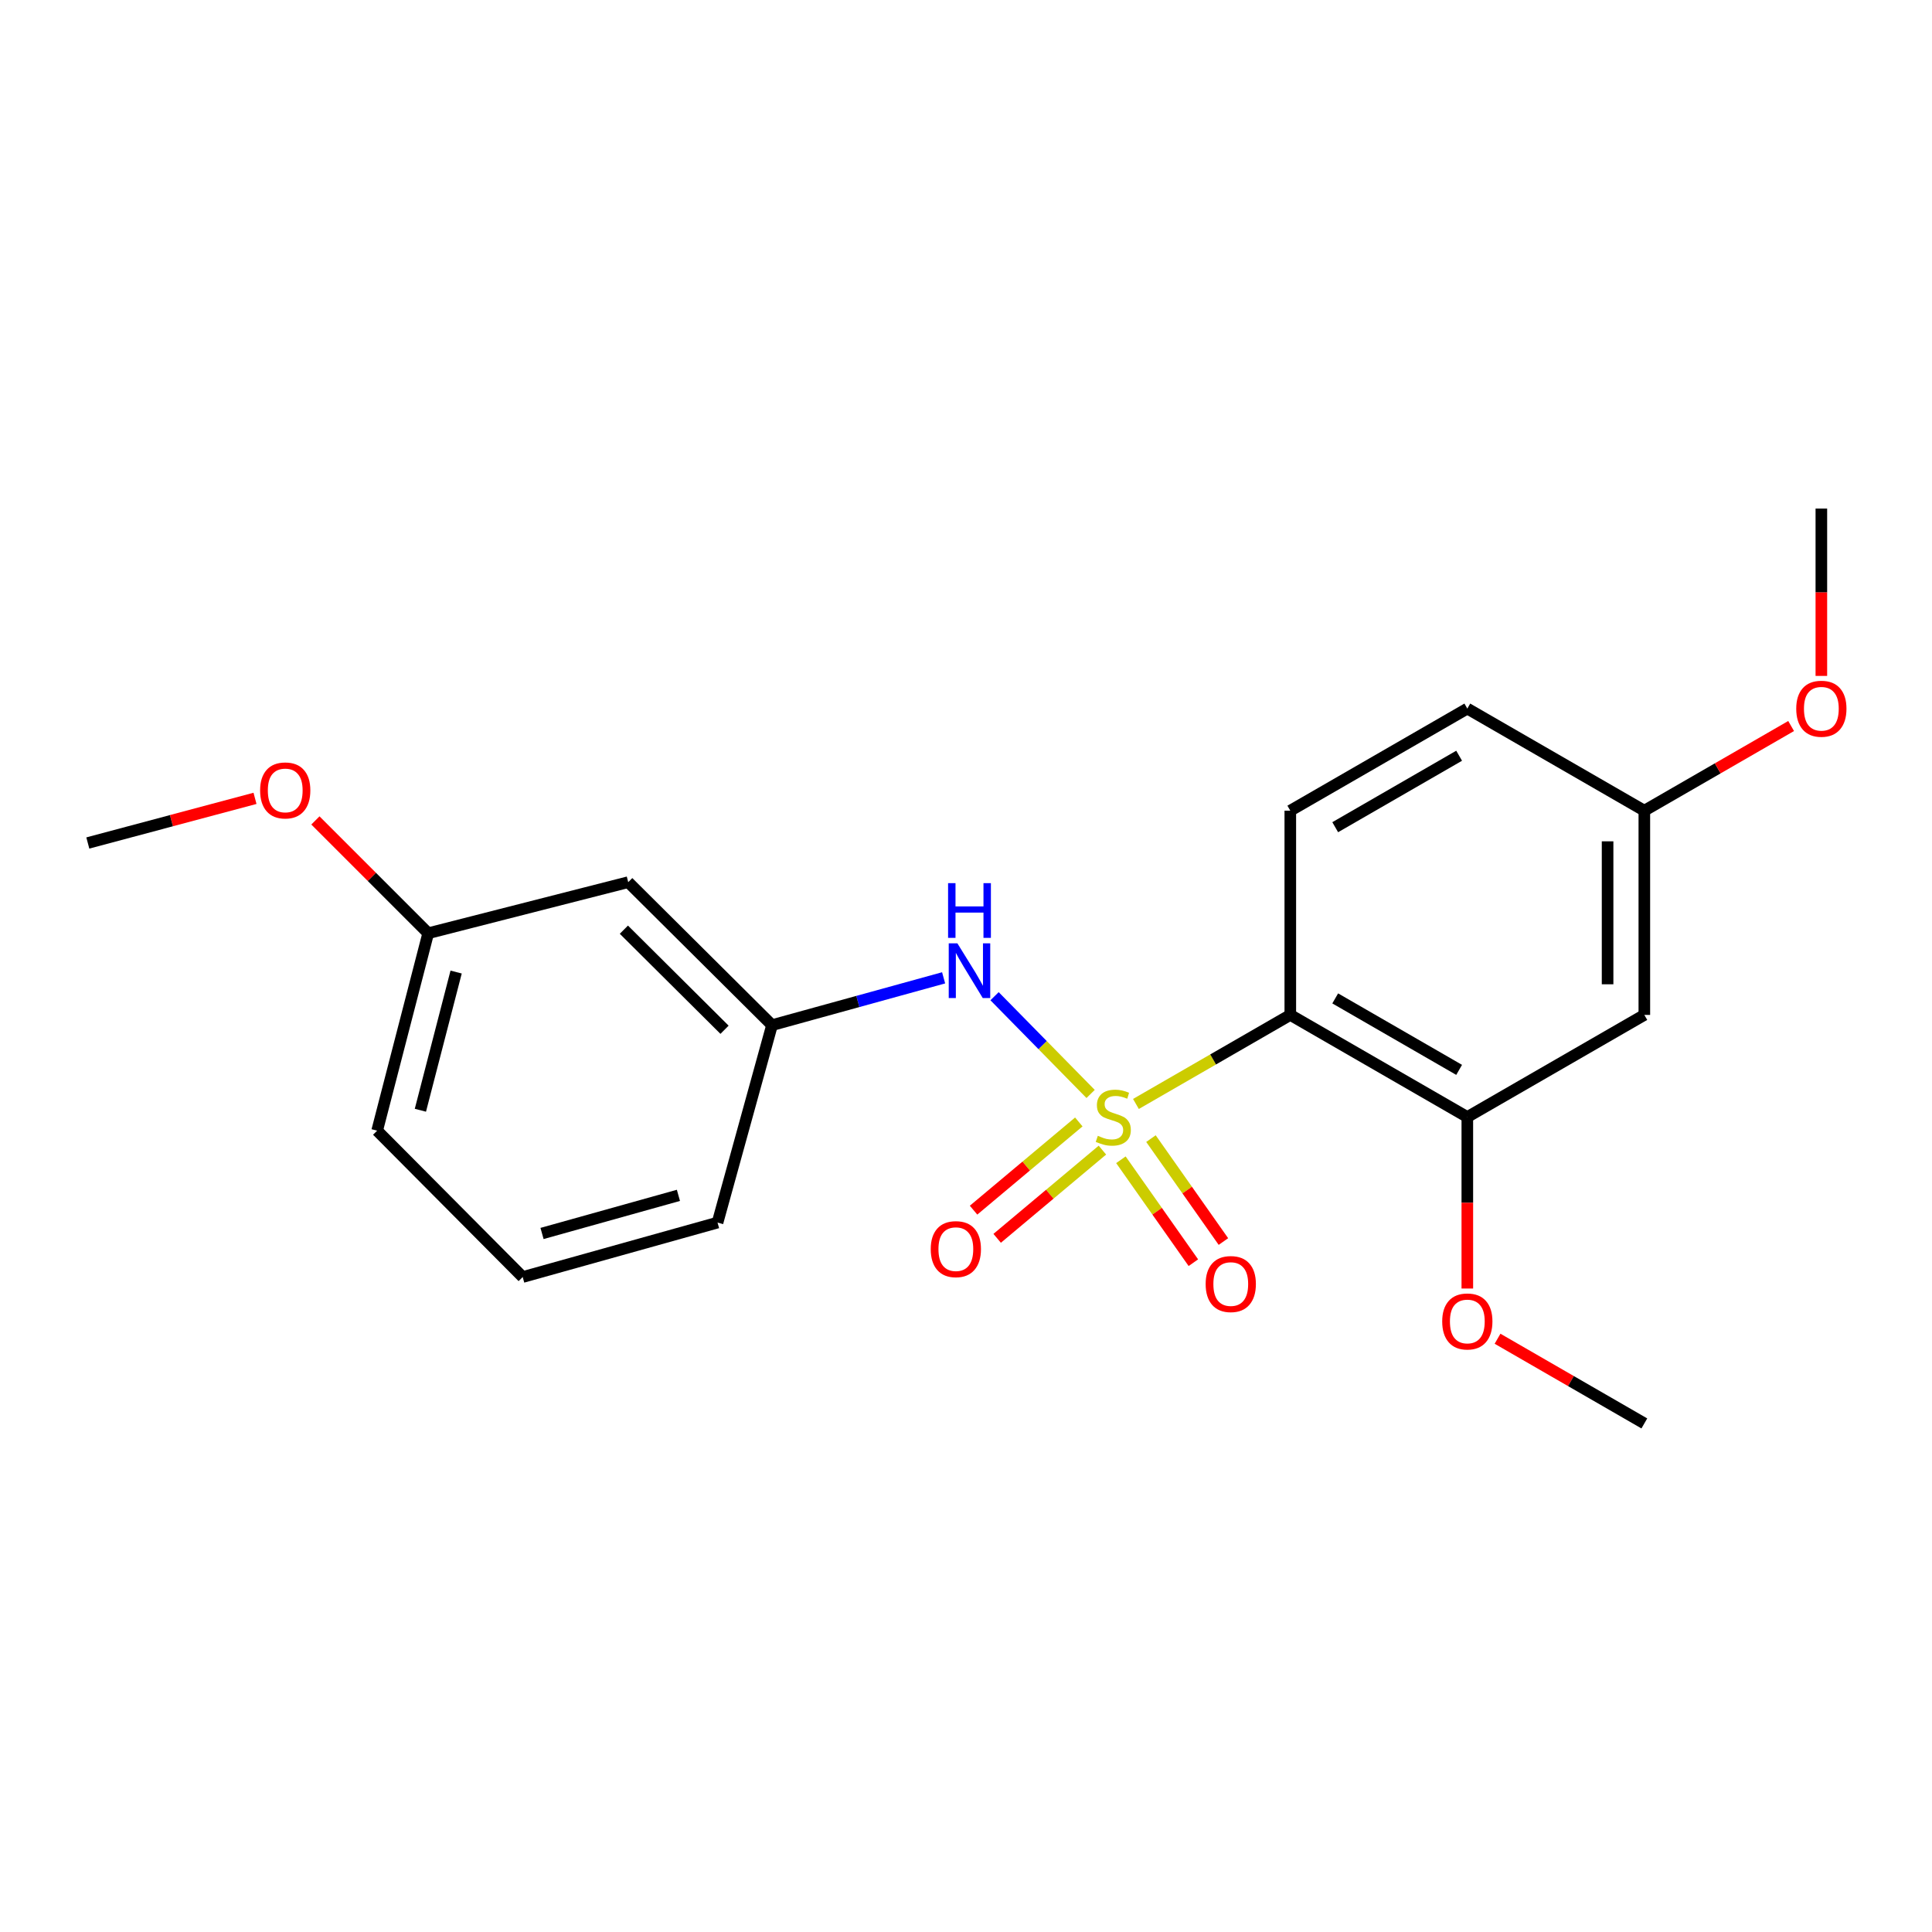 <?xml version='1.0' encoding='iso-8859-1'?>
<svg version='1.1' baseProfile='full'
              xmlns='http://www.w3.org/2000/svg'
                      xmlns:rdkit='http://www.rdkit.org/xml'
                      xmlns:xlink='http://www.w3.org/1999/xlink'
                  xml:space='preserve'
width='1000px' height='1000px' viewBox='0 0 1000 1000'>
<!-- END OF HEADER -->
<rect style='opacity:1.0;fill:#FFFFFF;stroke:none' width='1000' height='1000' x='0' y='0'> </rect>
<path class='bond-0' d='M 587.96,571.408 L 627.91,548.364' style='fill:none;fill-rule:evenodd;stroke:#CCCC00;stroke-width:6px;stroke-linecap:butt;stroke-linejoin:miter;stroke-opacity:1' />
<path class='bond-0' d='M 627.91,548.364 L 667.859,525.321' style='fill:none;fill-rule:evenodd;stroke:#000000;stroke-width:6px;stroke-linecap:butt;stroke-linejoin:miter;stroke-opacity:1' />
<path class='bond-1' d='M 564.501,566.229 L 539.642,540.932' style='fill:none;fill-rule:evenodd;stroke:#CCCC00;stroke-width:6px;stroke-linecap:butt;stroke-linejoin:miter;stroke-opacity:1' />
<path class='bond-1' d='M 539.642,540.932 L 514.783,515.635' style='fill:none;fill-rule:evenodd;stroke:#0000FF;stroke-width:6px;stroke-linecap:butt;stroke-linejoin:miter;stroke-opacity:1' />
<path class='bond-3' d='M 558.388,580.72 L 531.15,603.549' style='fill:none;fill-rule:evenodd;stroke:#CCCC00;stroke-width:6px;stroke-linecap:butt;stroke-linejoin:miter;stroke-opacity:1' />
<path class='bond-3' d='M 531.15,603.549 L 503.913,626.378' style='fill:none;fill-rule:evenodd;stroke:#FF0000;stroke-width:6px;stroke-linecap:butt;stroke-linejoin:miter;stroke-opacity:1' />
<path class='bond-3' d='M 570.607,595.298 L 543.37,618.127' style='fill:none;fill-rule:evenodd;stroke:#CCCC00;stroke-width:6px;stroke-linecap:butt;stroke-linejoin:miter;stroke-opacity:1' />
<path class='bond-3' d='M 543.37,618.127 L 516.132,640.957' style='fill:none;fill-rule:evenodd;stroke:#FF0000;stroke-width:6px;stroke-linecap:butt;stroke-linejoin:miter;stroke-opacity:1' />
<path class='bond-4' d='M 580.18,600.294 L 598.932,626.929' style='fill:none;fill-rule:evenodd;stroke:#CCCC00;stroke-width:6px;stroke-linecap:butt;stroke-linejoin:miter;stroke-opacity:1' />
<path class='bond-4' d='M 598.932,626.929 L 617.684,653.565' style='fill:none;fill-rule:evenodd;stroke:#FF0000;stroke-width:6px;stroke-linecap:butt;stroke-linejoin:miter;stroke-opacity:1' />
<path class='bond-4' d='M 595.734,589.343 L 614.486,615.979' style='fill:none;fill-rule:evenodd;stroke:#CCCC00;stroke-width:6px;stroke-linecap:butt;stroke-linejoin:miter;stroke-opacity:1' />
<path class='bond-4' d='M 614.486,615.979 L 633.238,642.615' style='fill:none;fill-rule:evenodd;stroke:#FF0000;stroke-width:6px;stroke-linecap:butt;stroke-linejoin:miter;stroke-opacity:1' />
<path class='bond-2' d='M 667.859,525.321 L 759.483,578.17' style='fill:none;fill-rule:evenodd;stroke:#000000;stroke-width:6px;stroke-linecap:butt;stroke-linejoin:miter;stroke-opacity:1' />
<path class='bond-2' d='M 691.107,516.771 L 755.244,553.766' style='fill:none;fill-rule:evenodd;stroke:#000000;stroke-width:6px;stroke-linecap:butt;stroke-linejoin:miter;stroke-opacity:1' />
<path class='bond-5' d='M 667.859,525.321 L 667.859,419.61' style='fill:none;fill-rule:evenodd;stroke:#000000;stroke-width:6px;stroke-linecap:butt;stroke-linejoin:miter;stroke-opacity:1' />
<path class='bond-7' d='M 488.416,506.123 L 444.005,518.369' style='fill:none;fill-rule:evenodd;stroke:#0000FF;stroke-width:6px;stroke-linecap:butt;stroke-linejoin:miter;stroke-opacity:1' />
<path class='bond-7' d='M 444.005,518.369 L 399.594,530.615' style='fill:none;fill-rule:evenodd;stroke:#000000;stroke-width:6px;stroke-linecap:butt;stroke-linejoin:miter;stroke-opacity:1' />
<path class='bond-6' d='M 759.483,578.17 L 851.106,525.321' style='fill:none;fill-rule:evenodd;stroke:#000000;stroke-width:6px;stroke-linecap:butt;stroke-linejoin:miter;stroke-opacity:1' />
<path class='bond-11' d='M 759.483,578.17 L 759.483,622.555' style='fill:none;fill-rule:evenodd;stroke:#000000;stroke-width:6px;stroke-linecap:butt;stroke-linejoin:miter;stroke-opacity:1' />
<path class='bond-11' d='M 759.483,622.555 L 759.483,666.939' style='fill:none;fill-rule:evenodd;stroke:#FF0000;stroke-width:6px;stroke-linecap:butt;stroke-linejoin:miter;stroke-opacity:1' />
<path class='bond-10' d='M 667.859,419.61 L 759.483,366.76' style='fill:none;fill-rule:evenodd;stroke:#000000;stroke-width:6px;stroke-linecap:butt;stroke-linejoin:miter;stroke-opacity:1' />
<path class='bond-10' d='M 691.107,428.16 L 755.244,391.165' style='fill:none;fill-rule:evenodd;stroke:#000000;stroke-width:6px;stroke-linecap:butt;stroke-linejoin:miter;stroke-opacity:1' />
<path class='bond-21' d='M 851.106,525.321 L 851.106,419.61' style='fill:none;fill-rule:evenodd;stroke:#000000;stroke-width:6px;stroke-linecap:butt;stroke-linejoin:miter;stroke-opacity:1' />
<path class='bond-21' d='M 832.084,509.464 L 832.084,435.467' style='fill:none;fill-rule:evenodd;stroke:#000000;stroke-width:6px;stroke-linecap:butt;stroke-linejoin:miter;stroke-opacity:1' />
<path class='bond-8' d='M 399.594,530.615 L 325.165,456.608' style='fill:none;fill-rule:evenodd;stroke:#000000;stroke-width:6px;stroke-linecap:butt;stroke-linejoin:miter;stroke-opacity:1' />
<path class='bond-8' d='M 375.017,533.003 L 322.917,481.198' style='fill:none;fill-rule:evenodd;stroke:#000000;stroke-width:6px;stroke-linecap:butt;stroke-linejoin:miter;stroke-opacity:1' />
<path class='bond-16' d='M 399.594,530.615 L 371.399,632.806' style='fill:none;fill-rule:evenodd;stroke:#000000;stroke-width:6px;stroke-linecap:butt;stroke-linejoin:miter;stroke-opacity:1' />
<path class='bond-12' d='M 325.165,456.608 L 221.642,483.039' style='fill:none;fill-rule:evenodd;stroke:#000000;stroke-width:6px;stroke-linecap:butt;stroke-linejoin:miter;stroke-opacity:1' />
<path class='bond-9' d='M 851.106,419.61 L 759.483,366.76' style='fill:none;fill-rule:evenodd;stroke:#000000;stroke-width:6px;stroke-linecap:butt;stroke-linejoin:miter;stroke-opacity:1' />
<path class='bond-13' d='M 851.106,419.61 L 889.095,397.697' style='fill:none;fill-rule:evenodd;stroke:#000000;stroke-width:6px;stroke-linecap:butt;stroke-linejoin:miter;stroke-opacity:1' />
<path class='bond-13' d='M 889.095,397.697 L 927.085,375.784' style='fill:none;fill-rule:evenodd;stroke:#FF0000;stroke-width:6px;stroke-linecap:butt;stroke-linejoin:miter;stroke-opacity:1' />
<path class='bond-18' d='M 775.127,692.928 L 813.116,714.845' style='fill:none;fill-rule:evenodd;stroke:#FF0000;stroke-width:6px;stroke-linecap:butt;stroke-linejoin:miter;stroke-opacity:1' />
<path class='bond-18' d='M 813.116,714.845 L 851.106,736.762' style='fill:none;fill-rule:evenodd;stroke:#000000;stroke-width:6px;stroke-linecap:butt;stroke-linejoin:miter;stroke-opacity:1' />
<path class='bond-14' d='M 221.642,483.039 L 192.447,453.848' style='fill:none;fill-rule:evenodd;stroke:#000000;stroke-width:6px;stroke-linecap:butt;stroke-linejoin:miter;stroke-opacity:1' />
<path class='bond-14' d='M 192.447,453.848 L 163.252,424.657' style='fill:none;fill-rule:evenodd;stroke:#FF0000;stroke-width:6px;stroke-linecap:butt;stroke-linejoin:miter;stroke-opacity:1' />
<path class='bond-22' d='M 221.642,483.039 L 195.212,585.23' style='fill:none;fill-rule:evenodd;stroke:#000000;stroke-width:6px;stroke-linecap:butt;stroke-linejoin:miter;stroke-opacity:1' />
<path class='bond-22' d='M 236.094,503.13 L 217.592,574.664' style='fill:none;fill-rule:evenodd;stroke:#000000;stroke-width:6px;stroke-linecap:butt;stroke-linejoin:miter;stroke-opacity:1' />
<path class='bond-20' d='M 942.729,349.852 L 942.729,306.545' style='fill:none;fill-rule:evenodd;stroke:#FF0000;stroke-width:6px;stroke-linecap:butt;stroke-linejoin:miter;stroke-opacity:1' />
<path class='bond-20' d='M 942.729,306.545 L 942.729,263.238' style='fill:none;fill-rule:evenodd;stroke:#000000;stroke-width:6px;stroke-linecap:butt;stroke-linejoin:miter;stroke-opacity:1' />
<path class='bond-19' d='M 131.991,413.222 L 88.723,424.78' style='fill:none;fill-rule:evenodd;stroke:#FF0000;stroke-width:6px;stroke-linecap:butt;stroke-linejoin:miter;stroke-opacity:1' />
<path class='bond-19' d='M 88.723,424.78 L 45.455,436.339' style='fill:none;fill-rule:evenodd;stroke:#000000;stroke-width:6px;stroke-linecap:butt;stroke-linejoin:miter;stroke-opacity:1' />
<path class='bond-15' d='M 270.55,660.991 L 371.399,632.806' style='fill:none;fill-rule:evenodd;stroke:#000000;stroke-width:6px;stroke-linecap:butt;stroke-linejoin:miter;stroke-opacity:1' />
<path class='bond-15' d='M 280.557,638.443 L 351.152,618.714' style='fill:none;fill-rule:evenodd;stroke:#000000;stroke-width:6px;stroke-linecap:butt;stroke-linejoin:miter;stroke-opacity:1' />
<path class='bond-17' d='M 270.55,660.991 L 195.212,585.23' style='fill:none;fill-rule:evenodd;stroke:#000000;stroke-width:6px;stroke-linecap:butt;stroke-linejoin:miter;stroke-opacity:1' />
<path  class='atom-0' d='M 568.236 587.89
Q 568.556 588.01, 569.876 588.57
Q 571.196 589.13, 572.636 589.49
Q 574.116 589.81, 575.556 589.81
Q 578.236 589.81, 579.796 588.53
Q 581.356 587.21, 581.356 584.93
Q 581.356 583.37, 580.556 582.41
Q 579.796 581.45, 578.596 580.93
Q 577.396 580.41, 575.396 579.81
Q 572.876 579.05, 571.356 578.33
Q 569.876 577.61, 568.796 576.09
Q 567.756 574.57, 567.756 572.01
Q 567.756 568.45, 570.156 566.25
Q 572.596 564.05, 577.396 564.05
Q 580.676 564.05, 584.396 565.61
L 583.476 568.69
Q 580.076 567.29, 577.516 567.29
Q 574.756 567.29, 573.236 568.45
Q 571.716 569.57, 571.756 571.53
Q 571.756 573.05, 572.516 573.97
Q 573.316 574.89, 574.436 575.41
Q 575.596 575.93, 577.516 576.53
Q 580.076 577.33, 581.596 578.13
Q 583.116 578.93, 584.196 580.57
Q 585.316 582.17, 585.316 584.93
Q 585.316 588.85, 582.676 590.97
Q 580.076 593.05, 575.716 593.05
Q 573.196 593.05, 571.276 592.49
Q 569.396 591.97, 567.156 591.05
L 568.236 587.89
' fill='#CCCC00'/>
<path  class='atom-2' d='M 495.546 488.271
L 504.826 503.271
Q 505.746 504.751, 507.226 507.431
Q 508.706 510.111, 508.786 510.271
L 508.786 488.271
L 512.546 488.271
L 512.546 516.591
L 508.666 516.591
L 498.706 500.191
Q 497.546 498.271, 496.306 496.071
Q 495.106 493.871, 494.746 493.191
L 494.746 516.591
L 491.066 516.591
L 491.066 488.271
L 495.546 488.271
' fill='#0000FF'/>
<path  class='atom-2' d='M 490.726 457.119
L 494.566 457.119
L 494.566 469.159
L 509.046 469.159
L 509.046 457.119
L 512.886 457.119
L 512.886 485.439
L 509.046 485.439
L 509.046 472.359
L 494.566 472.359
L 494.566 485.439
L 490.726 485.439
L 490.726 457.119
' fill='#0000FF'/>
<path  class='atom-4' d='M 481.747 646.551
Q 481.747 639.751, 485.107 635.951
Q 488.467 632.151, 494.747 632.151
Q 501.027 632.151, 504.387 635.951
Q 507.747 639.751, 507.747 646.551
Q 507.747 653.431, 504.347 657.351
Q 500.947 661.231, 494.747 661.231
Q 488.507 661.231, 485.107 657.351
Q 481.747 653.471, 481.747 646.551
M 494.747 658.031
Q 499.067 658.031, 501.387 655.151
Q 503.747 652.231, 503.747 646.551
Q 503.747 640.991, 501.387 638.191
Q 499.067 635.351, 494.747 635.351
Q 490.427 635.351, 488.067 638.151
Q 485.747 640.951, 485.747 646.551
Q 485.747 652.271, 488.067 655.151
Q 490.427 658.031, 494.747 658.031
' fill='#FF0000'/>
<path  class='atom-5' d='M 624.043 664.622
Q 624.043 657.822, 627.403 654.022
Q 630.763 650.222, 637.043 650.222
Q 643.323 650.222, 646.683 654.022
Q 650.043 657.822, 650.043 664.622
Q 650.043 671.502, 646.643 675.422
Q 643.243 679.302, 637.043 679.302
Q 630.803 679.302, 627.403 675.422
Q 624.043 671.542, 624.043 664.622
M 637.043 676.102
Q 641.363 676.102, 643.683 673.222
Q 646.043 670.302, 646.043 664.622
Q 646.043 659.062, 643.683 656.262
Q 641.363 653.422, 637.043 653.422
Q 632.723 653.422, 630.363 656.222
Q 628.043 659.022, 628.043 664.622
Q 628.043 670.342, 630.363 673.222
Q 632.723 676.102, 637.043 676.102
' fill='#FF0000'/>
<path  class='atom-12' d='M 746.483 683.982
Q 746.483 677.182, 749.843 673.382
Q 753.203 669.582, 759.483 669.582
Q 765.763 669.582, 769.123 673.382
Q 772.483 677.182, 772.483 683.982
Q 772.483 690.862, 769.083 694.782
Q 765.683 698.662, 759.483 698.662
Q 753.243 698.662, 749.843 694.782
Q 746.483 690.902, 746.483 683.982
M 759.483 695.462
Q 763.803 695.462, 766.123 692.582
Q 768.483 689.662, 768.483 683.982
Q 768.483 678.422, 766.123 675.622
Q 763.803 672.782, 759.483 672.782
Q 755.163 672.782, 752.803 675.582
Q 750.483 678.382, 750.483 683.982
Q 750.483 689.702, 752.803 692.582
Q 755.163 695.462, 759.483 695.462
' fill='#FF0000'/>
<path  class='atom-14' d='M 929.729 366.84
Q 929.729 360.04, 933.089 356.24
Q 936.449 352.44, 942.729 352.44
Q 949.009 352.44, 952.369 356.24
Q 955.729 360.04, 955.729 366.84
Q 955.729 373.72, 952.329 377.64
Q 948.929 381.52, 942.729 381.52
Q 936.489 381.52, 933.089 377.64
Q 929.729 373.76, 929.729 366.84
M 942.729 378.32
Q 947.049 378.32, 949.369 375.44
Q 951.729 372.52, 951.729 366.84
Q 951.729 361.28, 949.369 358.48
Q 947.049 355.64, 942.729 355.64
Q 938.409 355.64, 936.049 358.44
Q 933.729 361.24, 933.729 366.84
Q 933.729 372.56, 936.049 375.44
Q 938.409 378.32, 942.729 378.32
' fill='#FF0000'/>
<path  class='atom-15' d='M 134.635 409.122
Q 134.635 402.322, 137.995 398.522
Q 141.355 394.722, 147.635 394.722
Q 153.915 394.722, 157.275 398.522
Q 160.635 402.322, 160.635 409.122
Q 160.635 416.002, 157.235 419.922
Q 153.835 423.802, 147.635 423.802
Q 141.395 423.802, 137.995 419.922
Q 134.635 416.042, 134.635 409.122
M 147.635 420.602
Q 151.955 420.602, 154.275 417.722
Q 156.635 414.802, 156.635 409.122
Q 156.635 403.562, 154.275 400.762
Q 151.955 397.922, 147.635 397.922
Q 143.315 397.922, 140.955 400.722
Q 138.635 403.522, 138.635 409.122
Q 138.635 414.842, 140.955 417.722
Q 143.315 420.602, 147.635 420.602
' fill='#FF0000'/>
</svg>
